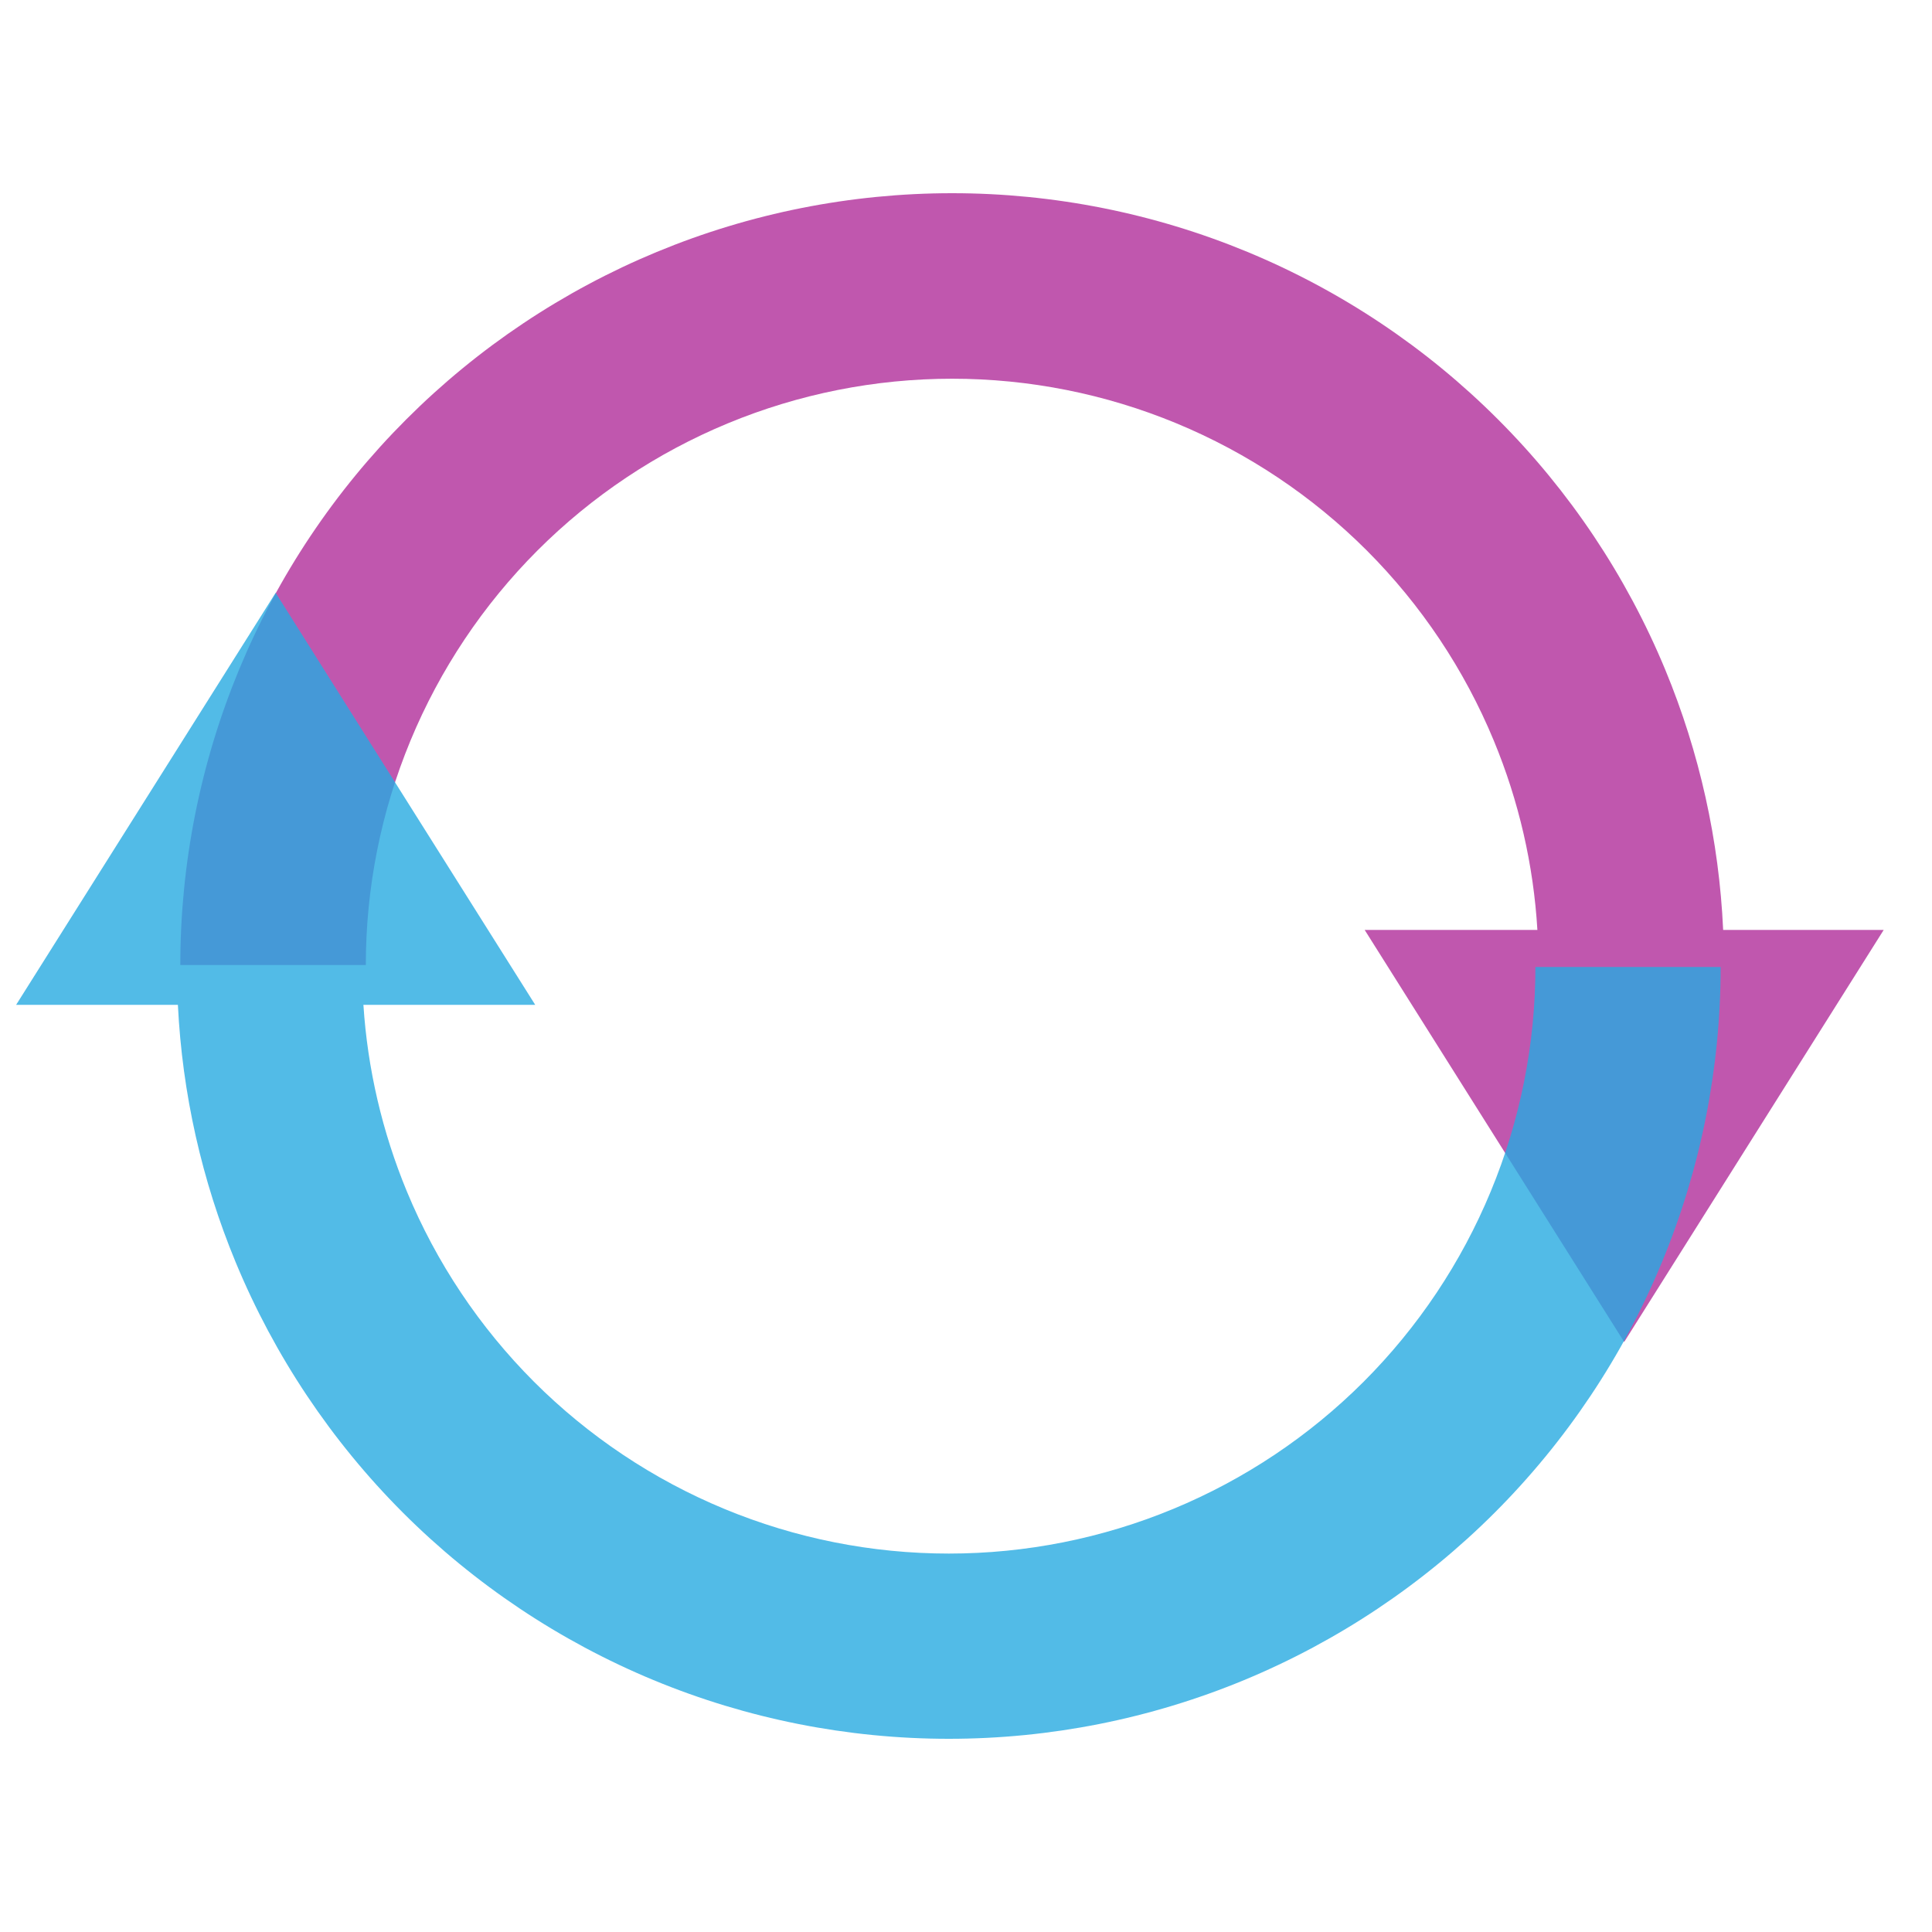 <svg xmlns="http://www.w3.org/2000/svg" width="40" height="40" viewBox="0 0 40 40" fill="none"><path fill-rule="evenodd" clip-rule="evenodd" d="M31.83 19.253L28.254 19.253L33.627 27.784L39 19.253L35.676 19.253C35.592 17.402 35.187 15.579 34.477 13.865C33.673 11.926 32.496 10.164 31.012 8.681C29.529 7.197 27.767 6.02 25.828 5.216C23.889 4.413 21.811 4 19.713 4C17.614 4 15.536 4.413 13.598 5.216C11.659 6.02 9.897 7.197 8.413 8.681C6.929 10.164 5.752 11.926 4.949 13.865C4.146 15.804 3.733 17.882 3.733 19.98L7.574 19.98C7.574 18.386 7.888 16.807 8.498 15.335C9.108 13.862 10.002 12.524 11.129 11.396C12.256 10.269 13.595 9.375 15.068 8.765C16.54 8.155 18.119 7.841 19.713 7.841C21.307 7.841 22.886 8.155 24.358 8.765C25.831 9.375 27.169 10.269 28.297 11.396C29.424 12.524 30.318 13.862 30.928 15.335C31.445 16.583 31.75 17.907 31.83 19.253Z" fill="#B02D9A" fill-opacity="0.8"></path><path fill-rule="evenodd" clip-rule="evenodd" d="M7.524 20.804L11.081 20.804L5.707 12.273L0.334 20.804L3.683 20.804C3.773 22.635 4.177 24.438 4.88 26.135C5.683 28.074 6.861 29.836 8.344 31.32C9.828 32.803 11.59 33.98 13.529 34.784C15.467 35.587 17.546 36 19.644 36C21.742 36 23.82 35.587 25.759 34.784C27.698 33.98 29.46 32.803 30.944 31.32C32.428 29.836 33.605 28.074 34.408 26.135C35.211 24.197 35.624 22.119 35.624 20.02L31.789 20.02C31.789 21.615 31.475 23.194 30.864 24.668C30.254 26.141 29.359 27.48 28.232 28.608C27.104 29.735 25.765 30.63 24.292 31.24C22.818 31.851 21.239 32.165 19.644 32.165C18.049 32.165 16.47 31.851 14.996 31.24C13.523 30.63 12.184 29.735 11.056 28.608C9.929 27.48 9.034 26.141 8.424 24.668C7.914 23.436 7.61 22.131 7.524 20.804Z" fill="#27AAE1" fill-opacity="0.8"></path></svg>